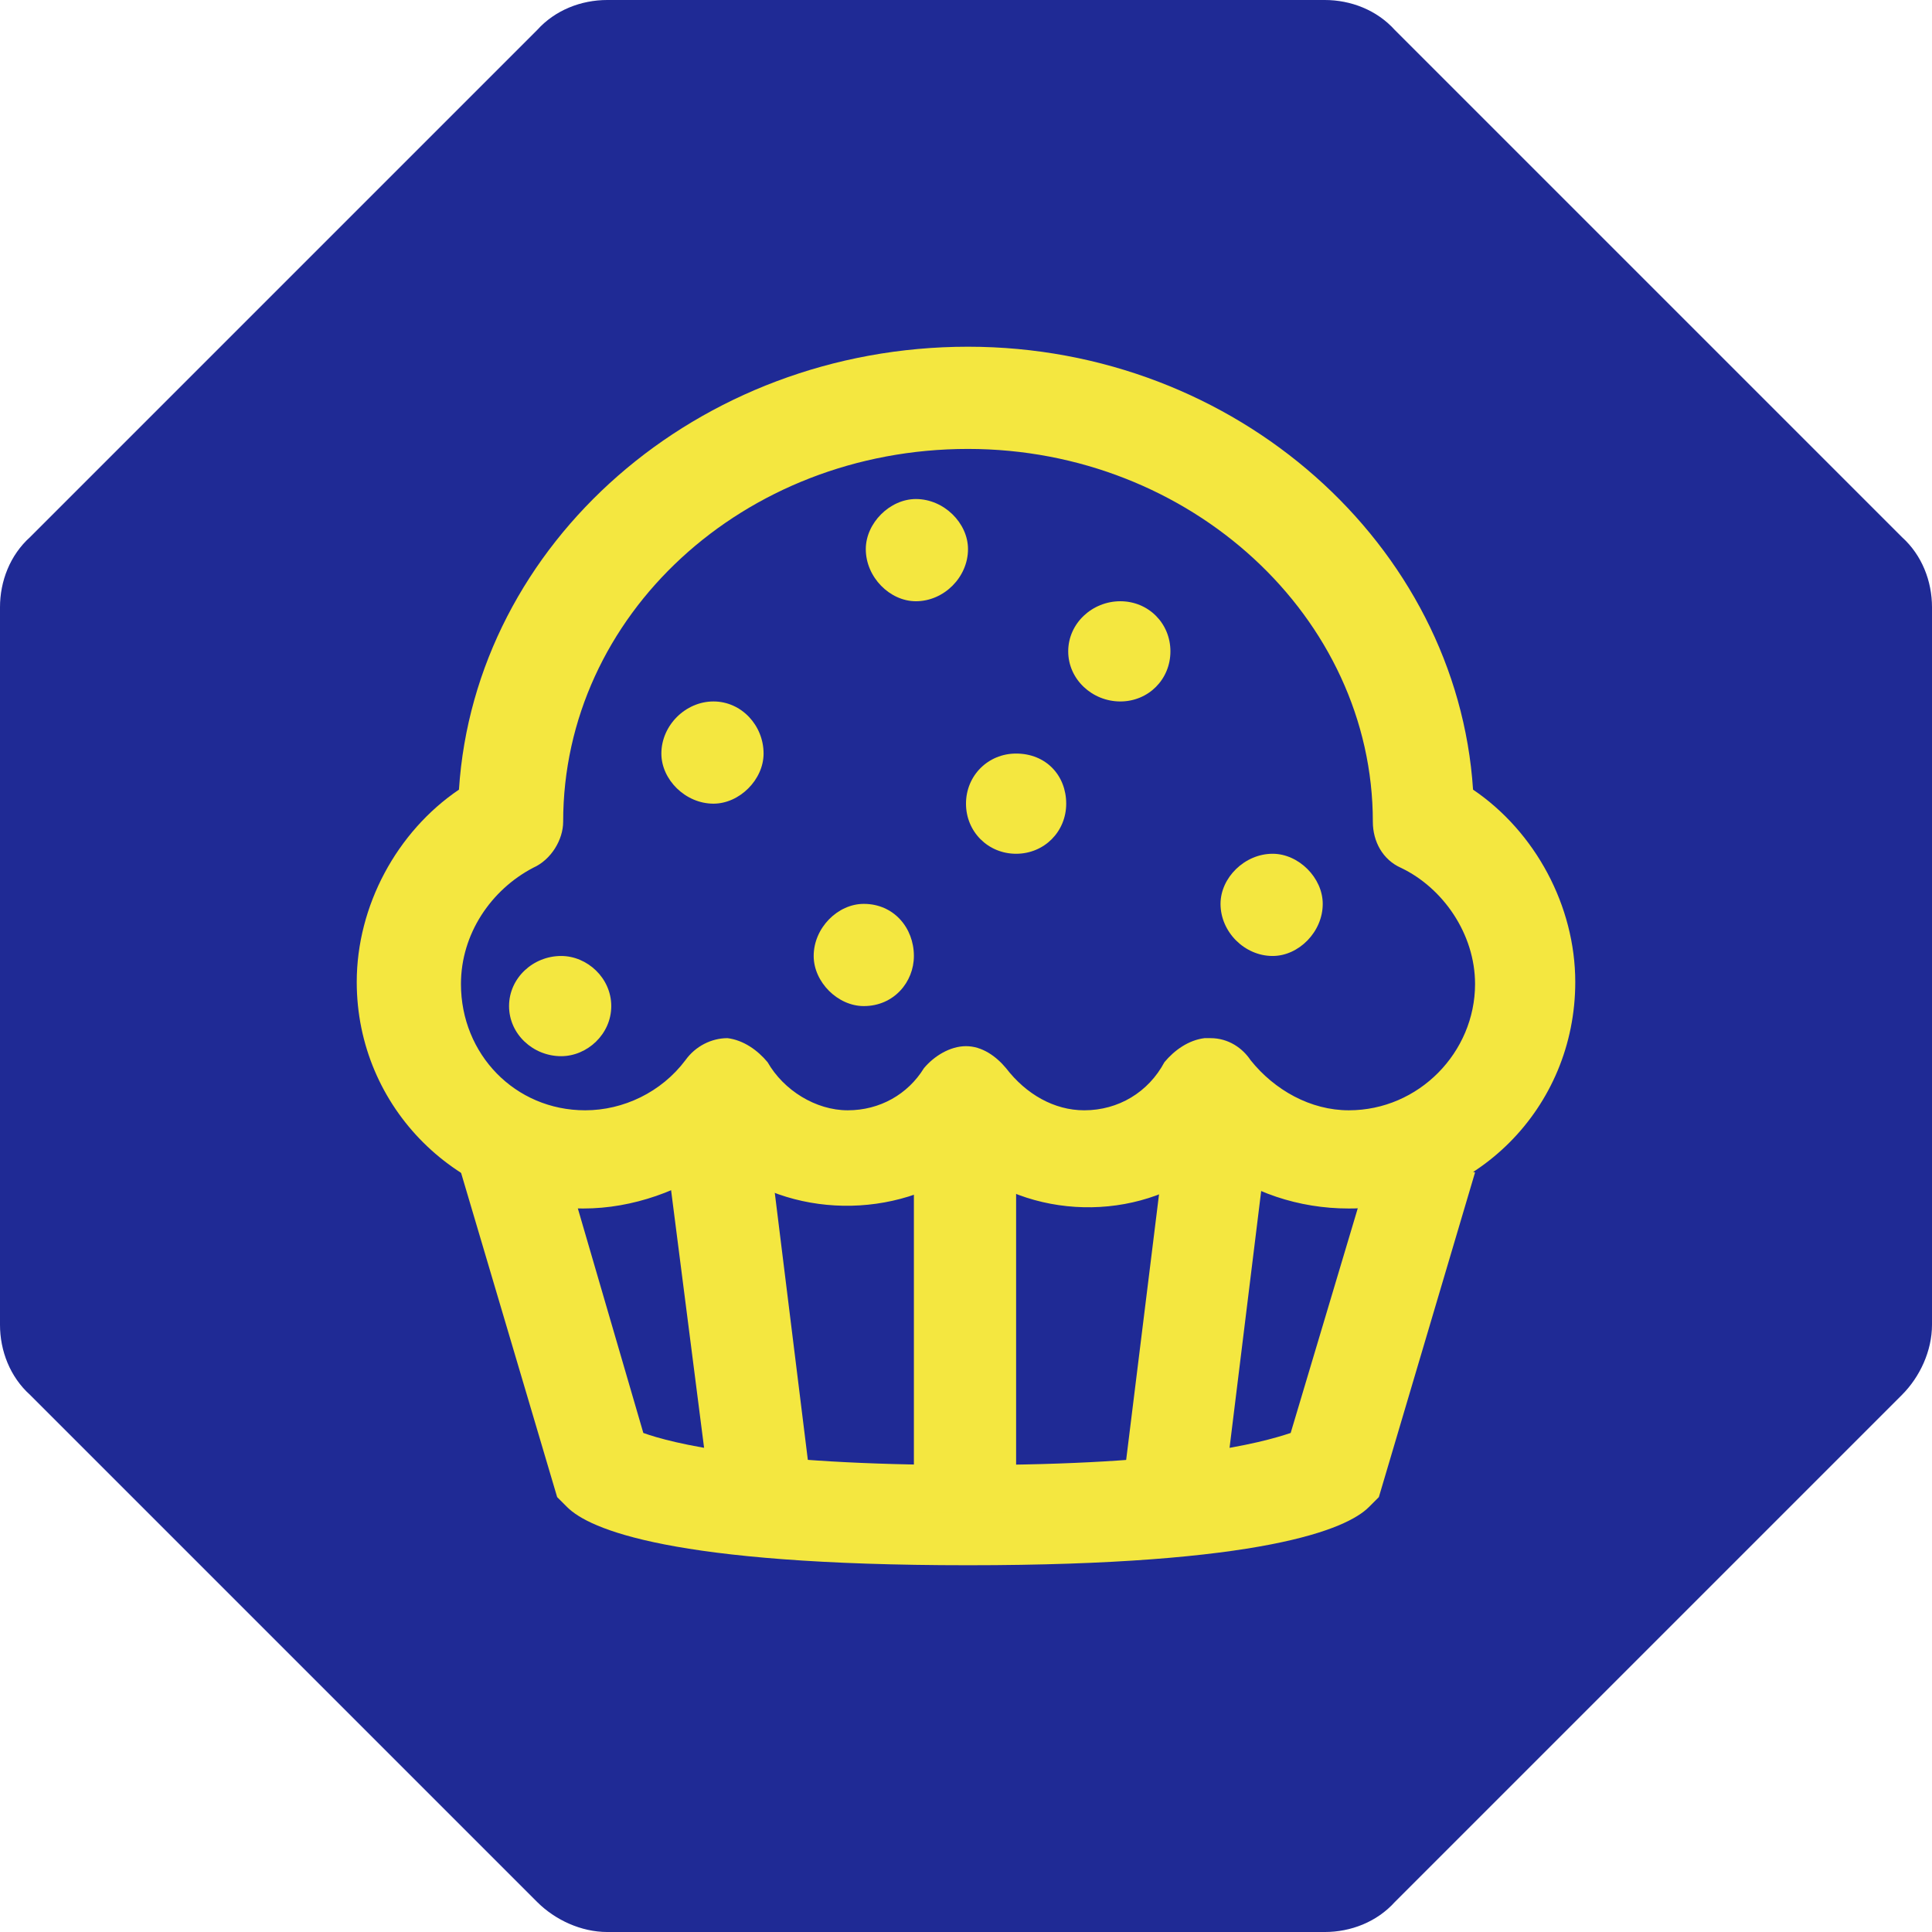 <?xml version="1.0" encoding="utf-8"?>

<!-- Generator: Adobe Illustrator 19.1.0, SVG Export Plug-In . SVG Version: 6.00 Build 0)  -->

<svg version="1.1" id="Ebene_1" xmlns="http://www.w3.org/2000/svg" xmlns:xlink="http://www.w3.org/1999/xlink" x="0px" y="0px"

	 viewBox="-431 232.6 96.4 96.4" style="enable-background:new -431 232.6 96.4 96.4;" xml:space="preserve">

<style type="text/css">

	.st0{fill:#1F2A95;}

	.st1{fill:#F4E740;}

</style>

<g id="Ebene_1_1_">

	<g id="Ebene_2_Kopie_Kopie_Kopie_2_Kopie_Kopie">

		<path class="st0" d="M-364.9,232.6h-35.8c-1.3,0-2.6,0.5-3.5,1.5l-25.3,25.3c-1,0.9-1.5,2.2-1.5,3.5v35.8c0,1.3,0.5,2.6,1.5,3.5

			l25.3,25.3c0.9,0.9,2.2,1.5,3.5,1.5h35.8c1.3,0,2.6-0.5,3.5-1.5l25.3-25.3c0.9-0.9,1.5-2.2,1.5-3.5v-35.8c0-1.3-0.5-2.6-1.5-3.5

			l-25.3-25.3C-362.3,233.1-363.6,232.6-364.9,232.6L-364.9,232.6z"/>

	</g>

</g>

<g id="Kuchen">

	<g id="muffins_1_">

		<path class="st1" d="M-363.7,292.9c-2.5,0-4.9-0.8-6.8-2.3c-3.3,2.9-8.7,3-12.2,0.2c-3.6,2.7-8.9,2.6-12.3-0.2

			c-2,1.4-4.4,2.3-6.9,2.3c-6.2,0-11.3-5-11.3-11.3c0-3.8,2-7.5,5.1-9.6c0.8-12.3,11.9-22.1,25.4-22.1c13.4,0,24.4,9.9,25.2,22.1

			c3.1,2.1,5.1,5.8,5.1,9.6C-352.4,287.9-357.4,292.9-363.7,292.9z M-370.6,284.4c0.9,0,1.6,0.5,2,1.1c1.2,1.5,3,2.5,4.9,2.5

			c3.5,0,6.3-2.9,6.3-6.3c0-2.5-1.6-4.8-3.7-5.8c-0.9-0.4-1.4-1.3-1.4-2.3c0-10.2-9.1-18.6-20.2-18.6c-11.2,0-20.2,8.3-20.2,18.6

			c0,0.9-0.6,1.9-1.5,2.3c-2.1,1.1-3.6,3.3-3.6,5.8c0,3.5,2.7,6.3,6.2,6.3c1.9,0,3.8-0.9,5-2.5c0.5-0.7,1.3-1.1,2.1-1.1

			c0.8,0.1,1.5,0.6,2,1.2c0.8,1.4,2.4,2.4,4,2.4s3-0.8,3.8-2.1c0.5-0.6,1.3-1.1,2.1-1.1l0,0c0.8,0,1.5,0.5,2,1.1

			c1,1.3,2.4,2.1,3.9,2.1c1.7,0,3.2-0.9,4-2.4c0.5-0.6,1.2-1.1,2-1.2H-370.6z"/>

		<path class="st1" d="M-392.9,270.2c0,1.3-1.2,2.5-2.5,2.5c-1.4,0-2.6-1.2-2.6-2.5c0-1.4,1.2-2.6,2.6-2.6

			C-394,267.6-392.9,268.8-392.9,270.2z"/>

		<path class="st1" d="M-382.7,260c0,1.4-1.2,2.6-2.6,2.6c-1.3,0-2.5-1.2-2.5-2.6c0-1.3,1.2-2.5,2.5-2.5

			C-383.9,257.5-382.7,258.7-382.7,260z"/>

		<path class="st1" d="M-385.4,280.3c0,1.3-1,2.5-2.5,2.5c-1.3,0-2.5-1.2-2.5-2.5c0-1.4,1.2-2.6,2.5-2.6

			C-386.4,277.7-385.4,278.9-385.4,280.3z"/>

		<path class="st1" d="M-365,277.7c0,1.4-1.2,2.6-2.5,2.6c-1.4,0-2.6-1.2-2.6-2.6c0-1.3,1.2-2.5,2.6-2.5

			C-366.2,275.2-365,276.4-365,277.7z"/>

		<path class="st1" d="M-372.6,265.1c0,1.4-1.1,2.5-2.5,2.5s-2.6-1.1-2.6-2.5s1.2-2.5,2.6-2.5S-372.6,263.7-372.6,265.1z"/>

		<path class="st1" d="M-382.7,310.7c-14.8,0-18.9-1.8-20-2.9l-0.5-0.5l-4.8-16.2l4.9-1.4l4.2,14.4c1.4,0.5,5.6,1.6,16.2,1.6

			c10.6,0,14.6-1.1,16.1-1.6l4.3-14.4l4.9,1.4l-4.8,16.2l-0.5,0.5C-363.8,308.9-368,310.7-382.7,310.7z"/>

		<polygon class="st1" points="-395.4,308.5 -398,288.2 -392.9,287.6 -390.4,307.8 		"/>

		<polygon class="st1" points="-370.1,308.5 -375.1,307.8 -372.6,287.6 -367.6,288.2 		"/>

		<rect x="-385.4" y="287.9" class="st1" width="5.1" height="20.2"/>

		<path class="st1" d="M-377.8,272.7c0,1.4-1.1,2.5-2.5,2.5s-2.5-1.1-2.5-2.5s1.1-2.5,2.5-2.5C-378.8,270.2-377.8,271.3-377.8,272.7

			z"/>

		<path class="st1" d="M-400.5,282.8c0,1.4-1.2,2.5-2.5,2.5c-1.4,0-2.6-1.1-2.6-2.5s1.2-2.5,2.6-2.5

			C-401.7,280.3-400.5,281.4-400.5,282.8z"/>

	</g>

</g>

</svg>

